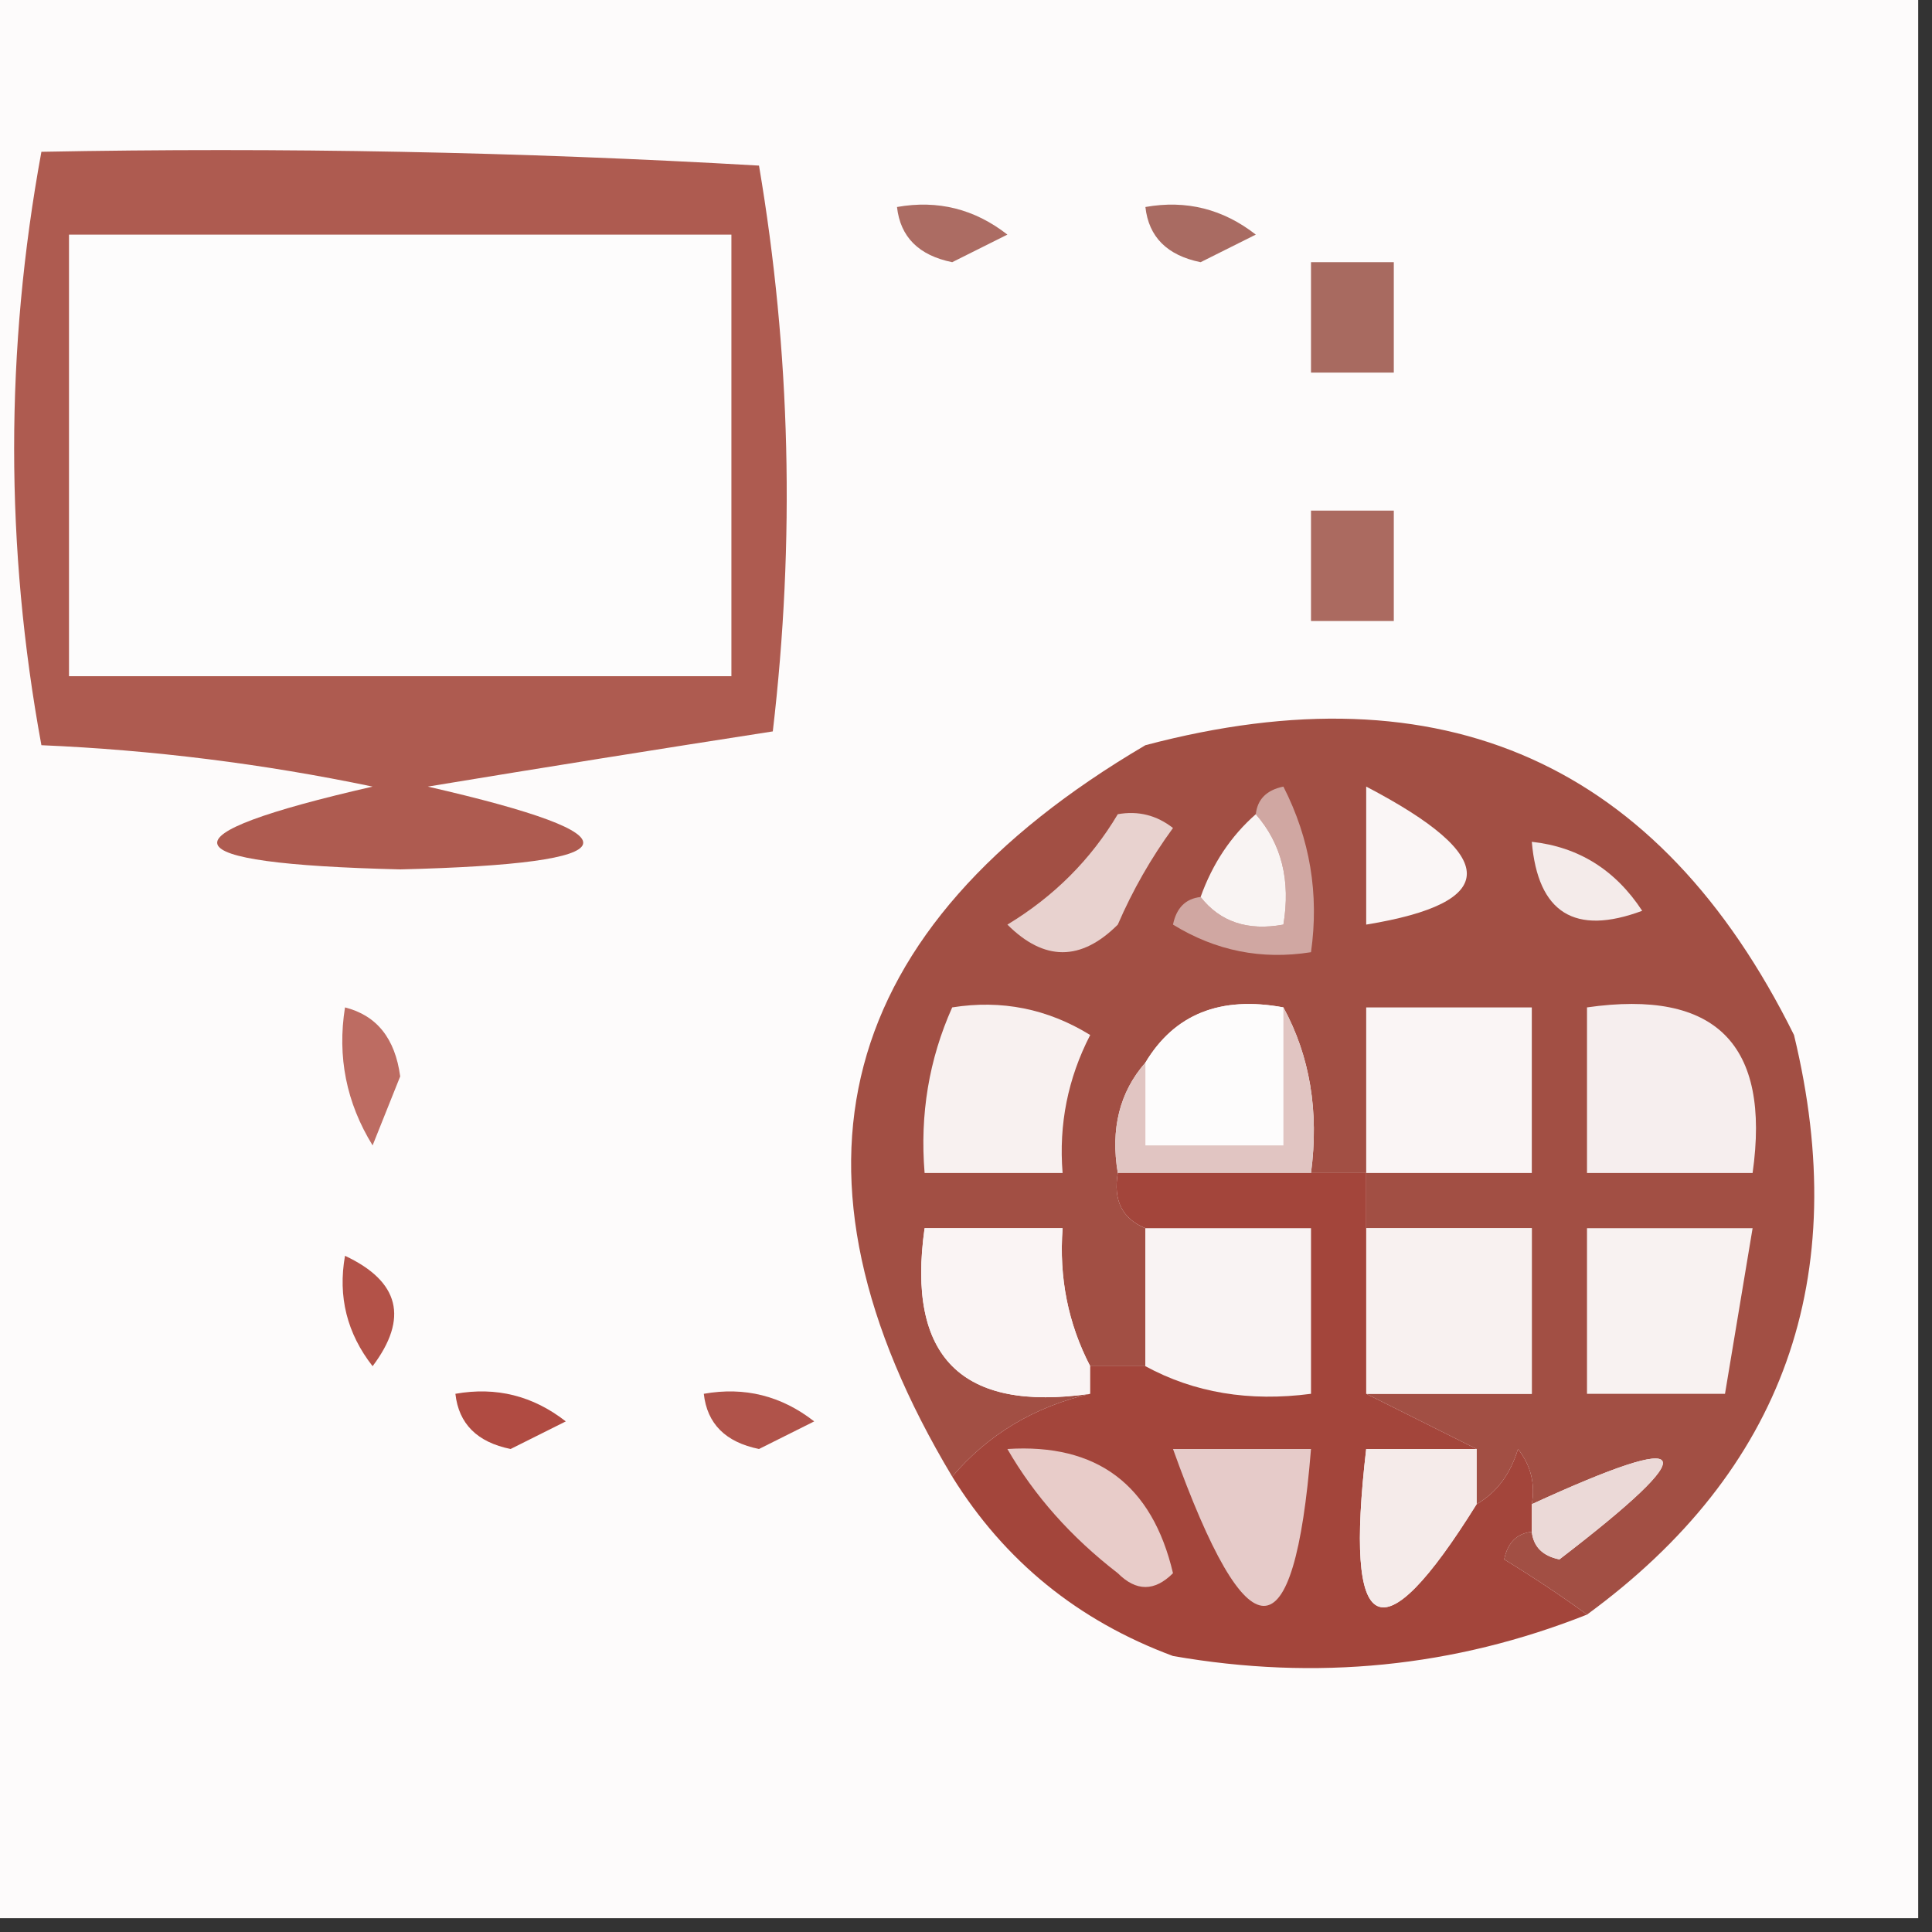 <svg xmlns="http://www.w3.org/2000/svg" xmlns:xlink="http://www.w3.org/1999/xlink" width="70px" height="70px" style="shape-rendering:geometricPrecision; text-rendering:geometricPrecision; image-rendering:optimizeQuality; fill-rule:evenodd; clip-rule:evenodd"><rect width="100%" height="100%" fill="#333333" stroke="none"/><g><path style="opacity:1" fill="#fdfbfb" d="M -0.5,-0.5 C 22.833,-0.5 46.167,-0.5 69.5,-0.5C 69.5,22.833 69.5,46.167 69.5,69.5C 46.167,69.5 22.833,69.5 -0.5,69.5C -0.5,46.167 -0.5,22.833 -0.5,-0.5 Z"></path></g><g><path style="opacity:1" fill="#ac6c63" d="M 32.5,7.5 C 33.978,7.238 35.311,7.571 36.5,8.5C 35.833,8.833 35.167,9.167 34.5,9.5C 33.287,9.253 32.62,8.586 32.5,7.5 Z"></path></g><g><path style="opacity:1" fill="#a96b62" d="M 41.5,7.5 C 42.978,7.238 44.311,7.571 45.5,8.5C 44.833,8.833 44.167,9.167 43.5,9.5C 42.287,9.253 41.62,8.586 41.5,7.5 Z"></path></g><g><path style="opacity:1" fill="#a86a60" d="M 47.5,9.5 C 48.5,9.5 49.5,9.5 50.5,9.5C 50.5,10.833 50.5,12.167 50.5,13.5C 49.5,13.5 48.5,13.5 47.5,13.5C 47.5,12.167 47.5,10.833 47.5,9.5 Z"></path></g><g><path style="opacity:1" fill="#ab6a60" d="M 47.5,18.5 C 48.5,18.5 49.5,18.5 50.5,18.5C 50.5,19.833 50.5,21.167 50.5,22.5C 49.5,22.5 48.5,22.5 47.5,22.5C 47.5,21.167 47.5,19.833 47.5,18.5 Z"></path></g><g><path style="opacity:1" fill="#ae5b50" d="M 1.5,5.5 C 10.173,5.334 18.84,5.5 27.5,6C 28.645,12.752 28.811,19.586 28,26.5C 23.879,27.139 19.713,27.805 15.5,28.5C 23.328,30.293 22.995,31.293 14.5,31.5C 6.005,31.293 5.672,30.293 13.5,28.5C 9.541,27.674 5.541,27.174 1.5,27C 0.183,19.834 0.183,12.667 1.5,5.5 Z"></path></g><g><path style="opacity:1" fill="#fdfcfc" d="M 2.5,8.5 C 10.5,8.5 18.5,8.5 26.5,8.5C 26.5,13.833 26.5,19.167 26.5,24.5C 18.5,24.5 10.5,24.5 2.5,24.5C 2.5,19.167 2.5,13.833 2.5,8.5 Z"></path></g><g><path style="opacity:1" fill="#bd6c62" d="M 12.5,36.5 C 13.649,36.791 14.316,37.624 14.5,39C 14.167,39.833 13.833,40.667 13.5,41.5C 12.548,39.955 12.215,38.288 12.5,36.5 Z"></path></g><g><path style="opacity:1" fill="#a24f44" d="M 57.5,58.5 C 56.602,57.842 55.602,57.176 54.5,56.5C 54.624,55.893 54.957,55.56 55.5,55.5C 55.56,56.043 55.893,56.376 56.5,56.5C 61.814,52.422 61.481,51.755 55.5,54.5C 55.631,53.761 55.464,53.094 55,52.5C 54.722,53.416 54.222,54.083 53.5,54.5C 53.5,53.833 53.5,53.167 53.5,52.5C 52.167,51.833 50.833,51.167 49.5,50.5C 51.5,50.5 53.5,50.5 55.5,50.5C 55.5,48.5 55.5,46.5 55.5,44.5C 53.5,44.5 51.5,44.5 49.5,44.5C 49.5,43.833 49.5,43.167 49.5,42.5C 48.833,42.5 48.167,42.5 47.5,42.5C 47.795,40.265 47.461,38.265 46.5,36.5C 44.219,36.077 42.552,36.744 41.5,38.5C 40.566,39.568 40.232,40.901 40.5,42.5C 40.328,43.492 40.662,44.158 41.5,44.5C 41.5,46.167 41.5,47.833 41.5,49.5C 40.833,49.5 40.167,49.5 39.5,49.5C 38.699,47.958 38.366,46.291 38.5,44.5C 36.833,44.5 35.167,44.5 33.5,44.5C 32.839,49.168 34.839,51.168 39.5,50.5C 37.469,50.972 35.802,51.972 34.5,53.5C 27.892,42.468 30.226,33.634 41.5,27C 52.284,24.145 60.117,27.645 65,37.5C 67.129,46.287 64.629,53.287 57.5,58.5 Z"></path></g><g><path style="opacity:1" fill="#f6eeee" d="M 57.5,36.5 C 62.161,35.832 64.161,37.832 63.5,42.5C 61.5,42.5 59.5,42.5 57.5,42.5C 57.5,40.5 57.5,38.5 57.5,36.5 Z"></path></g><g><path style="opacity:1" fill="#faf5f5" d="M 49.5,42.5 C 49.5,40.5 49.5,38.5 49.5,36.5C 51.5,36.5 53.5,36.5 55.5,36.5C 55.5,38.5 55.5,40.5 55.5,42.5C 53.5,42.5 51.5,42.5 49.5,42.5 Z"></path></g><g><path style="opacity:1" fill="#fdfcfc" d="M 46.5,36.5 C 46.5,38.167 46.5,39.833 46.5,41.5C 44.833,41.5 43.167,41.5 41.5,41.5C 41.5,40.5 41.5,39.5 41.5,38.5C 42.552,36.744 44.219,36.077 46.5,36.5 Z"></path></g><g><path style="opacity:1" fill="#f8f1f0" d="M 34.5,36.5 C 36.288,36.215 37.955,36.548 39.5,37.5C 38.691,39.071 38.357,40.738 38.5,42.5C 36.833,42.5 35.167,42.5 33.5,42.5C 33.325,40.379 33.659,38.379 34.5,36.5 Z"></path></g><g><path style="opacity:1" fill="#d0a7a2" d="M 45.5,29.5 C 45.56,28.957 45.893,28.624 46.5,28.5C 47.466,30.396 47.799,32.396 47.5,34.5C 45.712,34.785 44.045,34.452 42.5,33.5C 42.624,32.893 42.957,32.56 43.5,32.5C 44.209,33.404 45.209,33.737 46.5,33.5C 46.768,31.901 46.434,30.568 45.5,29.5 Z"></path></g><g><path style="opacity:1" fill="#e8d2cf" d="M 40.5,29.5 C 41.239,29.369 41.906,29.536 42.5,30C 41.707,31.085 41.04,32.252 40.5,33.5C 39.167,34.833 37.833,34.833 36.5,33.5C 38.188,32.479 39.521,31.145 40.5,29.5 Z"></path></g><g><path style="opacity:1" fill="#f4ebea" d="M 55.5,30.5 C 57.196,30.685 58.529,31.519 59.5,33C 57.055,33.91 55.722,33.076 55.5,30.5 Z"></path></g><g><path style="opacity:1" fill="#faf6f6" d="M 49.5,28.5 C 54.361,31.038 54.361,32.704 49.5,33.5C 49.5,31.833 49.5,30.167 49.5,28.5 Z"></path></g><g><path style="opacity:1" fill="#f9f4f3" d="M 45.5,29.5 C 46.434,30.568 46.768,31.901 46.5,33.5C 45.209,33.737 44.209,33.404 43.5,32.5C 43.932,31.291 44.599,30.291 45.5,29.5 Z"></path></g><g><path style="opacity:1" fill="#e1c5c2" d="M 46.5,36.5 C 47.461,38.265 47.795,40.265 47.5,42.5C 45.167,42.5 42.833,42.5 40.5,42.5C 40.232,40.901 40.566,39.568 41.5,38.5C 41.5,39.5 41.5,40.5 41.5,41.5C 43.167,41.5 44.833,41.5 46.5,41.5C 46.5,39.833 46.5,38.167 46.5,36.5 Z"></path></g><g><path style="opacity:1" fill="#faf4f4" d="M 39.5,49.5 C 39.5,49.833 39.5,50.167 39.5,50.5C 34.839,51.168 32.839,49.168 33.5,44.5C 35.167,44.5 36.833,44.5 38.5,44.5C 38.366,46.291 38.699,47.958 39.5,49.5 Z"></path></g><g><path style="opacity:1" fill="#f9f3f3" d="M 41.5,44.5 C 43.5,44.5 45.5,44.5 47.5,44.5C 47.5,46.5 47.5,48.5 47.5,50.5C 45.265,50.795 43.265,50.461 41.5,49.5C 41.5,47.833 41.5,46.167 41.5,44.5 Z"></path></g><g><path style="opacity:1" fill="#f8f2f1" d="M 57.5,44.5 C 59.5,44.5 61.5,44.5 63.5,44.5C 63.167,46.5 62.833,48.5 62.5,50.5C 60.833,50.5 59.167,50.5 57.5,50.5C 57.5,48.5 57.5,46.5 57.5,44.5 Z"></path></g><g><path style="opacity:1" fill="#b35248" d="M 12.5,45.5 C 14.476,46.427 14.809,47.761 13.5,49.5C 12.571,48.311 12.238,46.978 12.5,45.5 Z"></path></g><g><path style="opacity:1" fill="#f8f1f0" d="M 49.5,44.5 C 51.5,44.5 53.5,44.5 55.5,44.5C 55.5,46.5 55.5,48.5 55.5,50.5C 53.5,50.5 51.5,50.5 49.5,50.5C 49.5,48.5 49.5,46.5 49.5,44.5 Z"></path></g><g><path style="opacity:1" fill="#b0534a" d="M 25.5,50.5 C 26.978,50.238 28.311,50.571 29.5,51.5C 28.833,51.833 28.167,52.167 27.5,52.5C 26.287,52.253 25.62,51.586 25.5,50.5 Z"></path></g><g><path style="opacity:1" fill="#a3453b" d="M 40.5,42.5 C 42.833,42.5 45.167,42.5 47.5,42.5C 48.167,42.5 48.833,42.5 49.5,42.5C 49.5,43.167 49.5,43.833 49.5,44.5C 49.5,46.5 49.5,48.5 49.5,50.5C 50.833,51.167 52.167,51.833 53.5,52.5C 52.167,52.5 50.833,52.5 49.5,52.5C 48.694,59.413 50.027,60.079 53.5,54.5C 54.222,54.083 54.722,53.416 55,52.5C 55.464,53.094 55.631,53.761 55.5,54.5C 55.5,54.833 55.5,55.167 55.5,55.5C 54.957,55.56 54.624,55.893 54.5,56.5C 55.602,57.176 56.602,57.842 57.5,58.5C 52.689,60.407 47.689,60.907 42.5,60C 39.064,58.726 36.397,56.559 34.5,53.5C 35.802,51.972 37.469,50.972 39.5,50.5C 39.5,50.167 39.5,49.833 39.5,49.5C 40.167,49.5 40.833,49.5 41.5,49.5C 43.265,50.461 45.265,50.795 47.5,50.5C 47.5,48.5 47.5,46.5 47.5,44.5C 45.5,44.5 43.5,44.5 41.5,44.5C 40.662,44.158 40.328,43.492 40.5,42.5 Z"></path></g><g><path style="opacity:1" fill="#b04b42" d="M 16.5,50.5 C 17.978,50.238 19.311,50.571 20.5,51.5C 19.833,51.833 19.167,52.167 18.5,52.5C 17.287,52.253 16.62,51.586 16.5,50.5 Z"></path></g><g><path style="opacity:1" fill="#e8ccc9" d="M 36.5,52.5 C 39.745,52.293 41.745,53.793 42.5,57C 41.833,57.667 41.167,57.667 40.5,57C 38.808,55.693 37.475,54.193 36.5,52.5 Z"></path></g><g><path style="opacity:1" fill="#e6cbc9" d="M 42.5,52.5 C 44.167,52.5 45.833,52.5 47.5,52.5C 46.889,60.079 45.222,60.079 42.5,52.5 Z"></path></g><g><path style="opacity:1" fill="#f5ebea" d="M 53.5,52.5 C 53.5,53.167 53.5,53.833 53.5,54.5C 50.027,60.079 48.694,59.413 49.5,52.5C 50.833,52.5 52.167,52.5 53.5,52.5 Z"></path></g><g><path style="opacity:1" fill="#ebd9d7" d="M 55.5,55.5 C 55.5,55.167 55.5,54.833 55.5,54.5C 61.481,51.755 61.814,52.422 56.5,56.5C 55.893,56.376 55.56,56.043 55.5,55.5 Z"></path></g></svg>